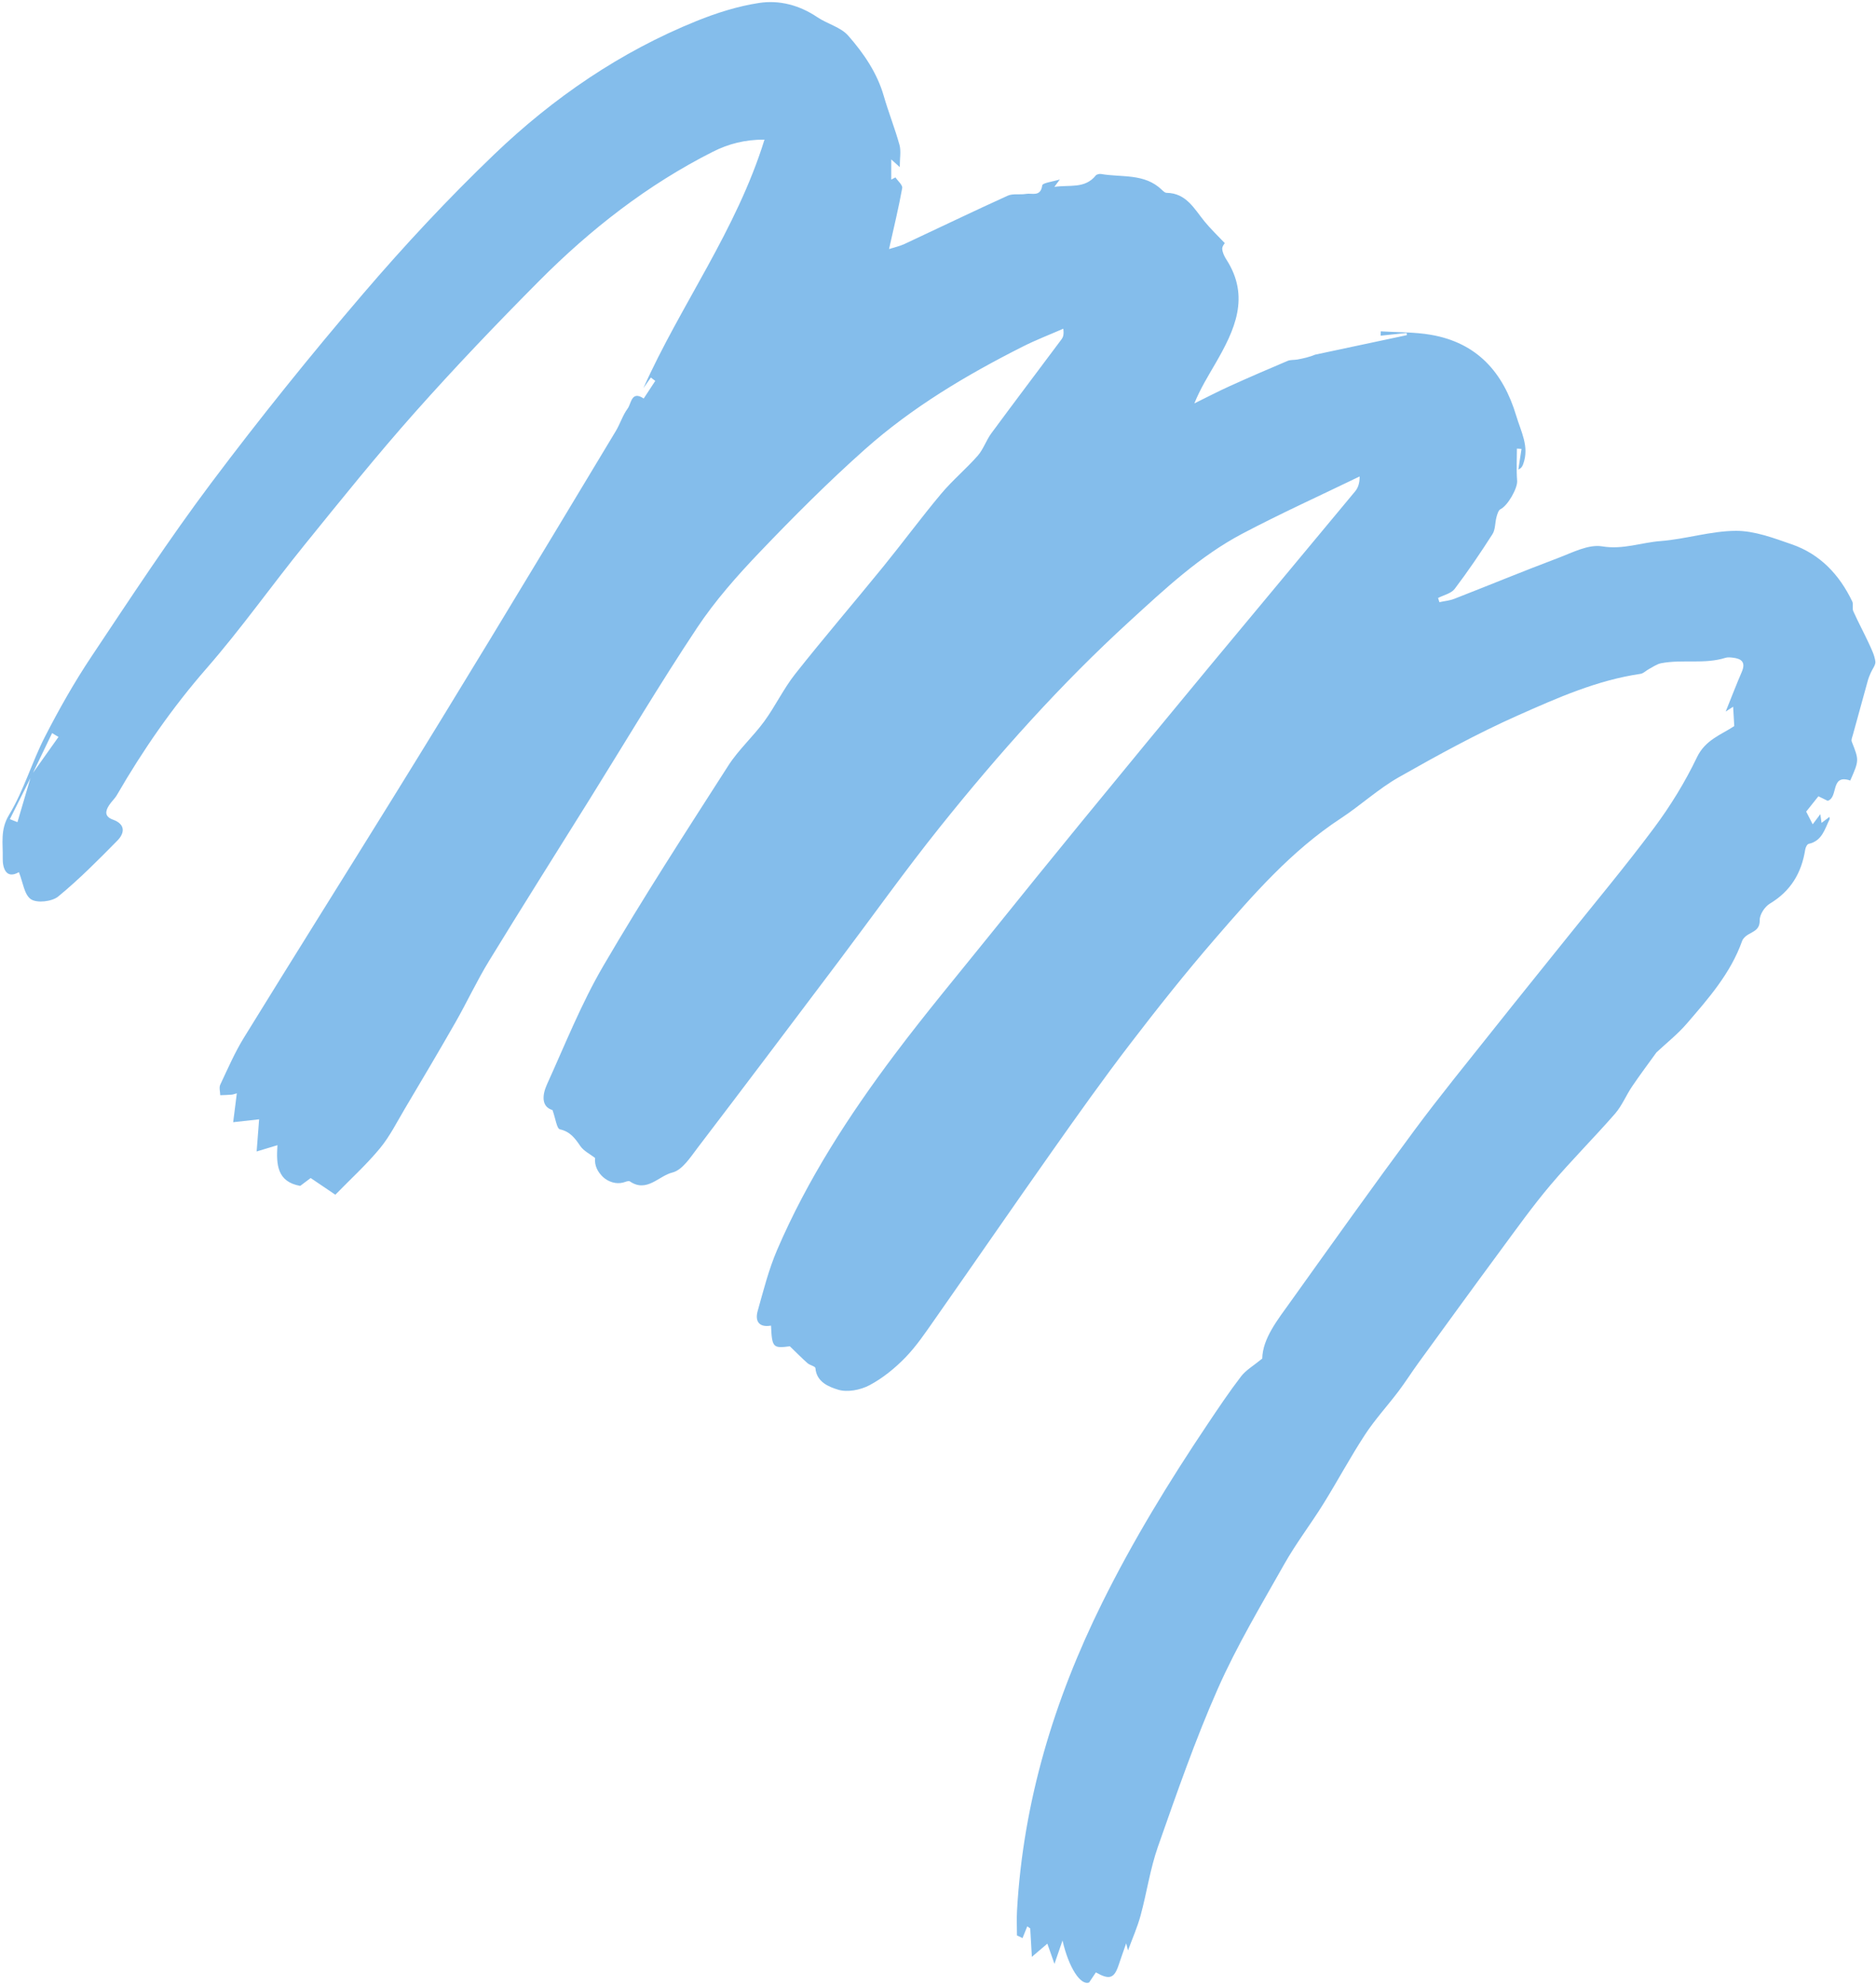 <?xml version="1.0" encoding="UTF-8" standalone="no"?><svg xmlns="http://www.w3.org/2000/svg" xmlns:xlink="http://www.w3.org/1999/xlink" fill="#000000" height="477.5" preserveAspectRatio="xMidYMid meet" version="1" viewBox="-0.6 -0.5 451.3 477.5" width="451.3" zoomAndPan="magnify"><g id="change1_1"><path d="M450.545,158.513c-0.206-1.49-0.919-2.937-1.567-4.334c-1.203-2.596-2.567-5.119-3.739-7.728 c-0.309-0.687,0.065-1.688-0.258-2.361c-3.081-6.412-7.718-11.356-14.515-13.713c-4.363-1.513-8.966-3.265-13.456-3.25 c-6.045,0.02-12.057,1.992-18.135,2.455c-4.656,0.354-9.046,2.109-14.048,1.277c-3.333-0.555-7.233,1.53-10.724,2.844 c-8.318,3.13-16.536,6.525-24.818,9.753c-1.139,0.444-2.408,0.553-3.616,0.817c-0.107-0.335-0.214-0.671-0.32-1.006 c1.358-0.707,3.159-1.079,3.994-2.181c3.22-4.249,6.222-8.675,9.096-13.169c0.717-1.12,0.596-2.755,0.97-4.124 c0.186-0.682,0.457-1.63,0.971-1.881c1.763-0.859,4.133-5.089,3.991-6.818c-0.209-2.563-0.054-5.157-0.054-7.737 c0.367,0.022,0.735,0.044,1.102,0.066c-0.251,1.654-0.503,3.309-0.755,4.963c0.814-0.366,1-0.867,1.182-1.37 c1.497-4.152-0.548-7.723-1.685-11.529c-3.133-10.486-9.439-17.564-20.502-19.49c-3.962-0.69-8.063-0.58-12.1-0.835 c-0.008,0.348-0.017,0.696-0.025,1.044c2.082-0.219,4.165-0.438,6.248-0.656c0.018,0.176,0.036,0.352,0.054,0.528 c-7.348,1.562-14.696,3.123-22.044,4.685c-1.388,0.58-2.84,0.902-4.3,1.174c-0.769,0.143-1.627,0.027-2.322,0.321 c-4.646,1.964-9.279,3.961-13.874,6.041c-2.899,1.312-5.724,2.788-8.582,4.191c1.475-3.626,3.359-6.629,5.13-9.697 c4.567-7.912,8.376-15.917,2.564-24.921c-0.484-0.75-0.915-1.653-0.981-2.515c-0.047-0.621,0.555-1.291,0.61-1.406 c-1.724-1.828-3.412-3.419-4.865-5.202c-2.494-3.061-4.388-6.827-9.147-6.889c-0.384-0.005-0.812-0.418-1.135-0.73 c-4.151-4.011-9.626-2.938-14.593-3.794c-0.411-0.071-1.066,0.067-1.299,0.357c-2.63,3.255-6.3,2.192-9.956,2.737 c0.567-0.767,0.871-1.178,1.314-1.779c-1.617,0.511-4.138,0.795-4.228,1.425c-0.406,2.853-2.46,1.786-3.884,2.039 c-1.465,0.26-3.157-0.142-4.436,0.438c-8.323,3.773-16.553,7.751-24.835,11.615c-1.109,0.518-2.341,0.773-3.7,1.209 c1.179-5.286,2.317-9.944,3.166-14.654c0.133-0.736-1.049-1.709-1.623-2.572c-0.339,0.176-0.677,0.351-1.016,0.527 c0-1.48,0-2.961,0-4.86c0.876,0.793,1.269,1.149,2.053,1.858c0-2.174,0.343-3.861-0.066-5.339 c-1.097-3.963-2.639-7.801-3.777-11.754c-1.612-5.596-4.851-10.286-8.563-14.518c-1.803-2.056-5.022-2.806-7.412-4.424 c-4.28-2.897-9.127-4.173-13.998-3.436c-5.133,0.777-10.241,2.394-15.076,4.347C148.632,11.955,132.516,23,118.34,36.571 c-11.101,10.628-21.638,21.928-31.634,33.607C74.1,84.907,61.912,100.034,50.269,115.533 c-10.174,13.544-19.482,27.749-28.892,41.849c-4.109,6.157-7.782,12.645-11.163,19.234c-3.15,6.137-5.091,12.946-8.642,18.807 c-2.179,3.596-1.426,6.923-1.516,10.345c-0.062,2.355,0.768,5.215,3.89,3.416c0.966,2.387,1.283,5.456,2.913,6.524 c1.473,0.965,5.045,0.558,6.532-0.66c5.034-4.124,9.645-8.786,14.225-13.432c1.807-1.833,2.001-3.955-1.041-5.053 c-2.064-0.746-1.868-2.04-0.915-3.497c0.557-0.852,1.358-1.554,1.865-2.43c6.264-10.814,13.316-21.001,21.58-30.464 c8.278-9.479,15.568-19.813,23.5-29.603c8.731-10.775,17.428-21.6,26.641-31.957c9.615-10.809,19.627-21.286,29.829-31.547 c12.36-12.431,26.099-23.156,41.833-31.092c3.686-1.859,7.678-2.93,12.403-2.903c-6.779,21.842-20.152,39.7-29.137,59.752 c0.601-0.851,1.202-1.702,1.803-2.553c0.353,0.268,0.705,0.537,1.058,0.805c-0.926,1.412-1.852,2.824-2.778,4.236 c-2.969-1.992-2.983,1.222-3.856,2.4c-1.204,1.623-1.808,3.674-2.863,5.426c-10.026,16.662-20.06,33.32-30.157,49.939 c-7.734,12.729-15.511,25.432-23.359,38.092c-11.949,19.276-24.025,38.474-35.926,57.78c-2.212,3.588-3.905,7.504-5.708,11.33 c-0.326,0.692-0.022,1.682-0.009,2.535c0.903-0.038,1.807-0.049,2.707-0.127c0.408-0.035,0.806-0.201,1.287-0.328 c-0.311,2.458-0.595,4.703-0.879,6.948c2.29-0.256,4.581-0.512,6.24-0.697c-0.174,2.252-0.39,5.061-0.596,7.73 c1.698-0.513,3.034-0.917,5.007-1.514c-0.318,4.709-0.061,8.802,5.478,9.789c0.701-0.528,1.687-1.27,2.513-1.891 c1.882,1.272,3.579,2.418,5.937,4.012c3.663-3.757,7.459-7.209,10.7-11.12c2.39-2.884,4.107-6.338,6.037-9.589 c4.083-6.877,8.173-13.751,12.139-20.695c2.784-4.876,5.157-9.996,8.083-14.78c7.946-12.994,16.095-25.865,24.154-38.791 c8.601-13.796,16.908-27.786,25.905-41.317c4.356-6.552,9.677-12.556,15.133-18.261c8.129-8.501,16.469-16.85,25.256-24.66 c11.361-10.099,24.393-17.849,37.941-24.686c3.173-1.601,6.51-2.879,9.771-4.306c0.181,1.399-0.037,2.029-0.417,2.538 c-5.626,7.536-11.308,15.032-16.89,22.6c-1.247,1.691-1.915,3.844-3.284,5.401c-2.8,3.184-6.106,5.933-8.823,9.179 c-4.778,5.706-9.2,11.708-13.898,17.483c-7.017,8.625-14.266,17.064-21.165,25.782c-2.814,3.555-4.791,7.761-7.475,11.433 c-2.692,3.682-6.191,6.811-8.639,10.629c-10.214,15.931-20.528,31.819-30.069,48.153c-5.285,9.047-9.199,18.906-13.548,28.482 c-1.18,2.599-1.362,5.39,1.328,6.171c0.755,2.096,1.019,4.461,1.777,4.631c2.501,0.563,3.636,2.164,4.929,4.04 c0.811,1.178,2.302,1.889,3.543,2.853c-0.407,3.506,3.321,6.819,6.768,5.896c0.531-0.142,1.273-0.488,1.595-0.268 c4.072,2.784,6.924-1.321,10.229-2.133c2.393-0.588,4.357-3.7,6.109-5.995c11.362-14.883,22.623-29.843,33.897-44.793 c8.128-10.778,15.959-21.792,24.395-32.321c14.04-17.524,28.974-34.255,45.594-49.436c8.493-7.758,16.887-15.656,27.128-21.053 c9.248-4.874,18.791-9.189,28.204-13.751c0.022,1.501-0.341,2.689-1.073,3.572c-11.575,13.963-23.225,27.864-34.802,41.825 c-10.389,12.529-20.736,25.094-31.052,37.683c-7.329,8.944-14.601,17.934-21.853,26.94c-7.714,9.581-15.613,19.025-23.001,28.852 c-11.058,14.707-21.058,30.127-28.355,47.1c-2.013,4.683-3.273,9.705-4.664,14.632c-0.707,2.505,0.322,4.061,3.202,3.55 c0.232,5.283,0.48,5.5,4.529,4.972c1.672,1.61,2.92,2.888,4.257,4.066c0.565,0.498,1.861,0.745,1.895,1.178 c0.266,3.398,3.299,4.519,5.436,5.184c2.23,0.695,5.381,0.088,7.545-1.055c3.176-1.678,6.115-4.065,8.635-6.655 c2.699-2.775,4.898-6.065,7.136-9.255c9.421-13.426,18.717-26.94,28.176-40.339c6.114-8.662,12.257-17.315,18.705-25.728 c6.611-8.626,13.381-17.153,20.495-25.365c9.152-10.565,18.346-21.139,30.219-28.923c4.791-3.14,9.067-7.127,14.026-9.937 c9.34-5.293,18.796-10.482,28.595-14.835c9.479-4.211,19.062-8.475,29.513-10.002c0.722-0.106,1.347-0.795,2.045-1.16 c0.966-0.506,1.911-1.202,2.945-1.4c5.099-0.975,10.396,0.294,15.462-1.299c0.527-0.166,1.152-0.096,1.72-0.035 c2.13,0.229,3.208,1.086,2.195,3.428c-1.3,3.004-2.469,6.065-3.869,9.534c0.884-0.575,1.364-0.888,1.793-1.167 c0.09,1.571,0.175,3.054,0.268,4.66c-3.167,2.095-6.957,3.292-8.979,7.508c-2.848,5.938-6.363,11.661-10.301,16.948 c-6.902,9.266-14.336,18.135-21.56,27.161c-5.52,6.897-11.092,13.753-16.584,20.673c-6.553,8.257-13.242,16.416-19.516,24.881 c-10.08,13.6-19.906,27.39-29.757,41.158c-3.212,4.49-6.75,8.895-6.853,13.727c-2.114,1.741-3.924,2.767-5.092,4.287 c-2.849,3.706-5.453,7.606-8.061,11.491c-9.283,13.831-17.949,27.994-25.364,42.964c-11.59,23.396-18.998,47.84-20.475,73.976 c-0.112,1.985-0.015,3.981-0.015,5.972c0.446,0.214,0.892,0.428,1.337,0.643c0.38-0.94,0.761-1.88,1.142-2.82 c0.238,0.167,0.475,0.333,0.713,0.5c0.109,1.892,0.218,3.783,0.393,6.829c1.691-1.44,2.714-2.312,3.724-3.172 c0.426,1.207,0.893,2.533,1.714,4.858c0.831-2.41,1.319-3.825,1.937-5.617c1.487,6.515,4.344,10.886,6.4,10.092 c0.545-0.813,1.09-1.625,1.623-2.421c3.284,1.854,4.413,1.439,5.479-1.772c0.555-1.671,1.153-3.328,1.811-5.219 c0.199,0.769,0.325,1.257,0.44,1.705c1.052-2.87,2.259-5.566,3.024-8.382c1.499-5.512,2.305-11.249,4.195-16.612 c4.492-12.748,8.92-25.565,14.382-37.909c4.57-10.329,10.428-20.106,15.995-29.971c2.818-4.994,6.347-9.581,9.382-14.458 c3.423-5.499,6.481-11.23,10.025-16.647c2.396-3.662,5.399-6.921,8.048-10.424c1.676-2.216,3.161-4.575,4.796-6.823 c6.548-9.001,13.085-18.01,19.697-26.964c3.938-5.333,7.797-10.748,12.072-15.804c4.98-5.889,10.468-11.347,15.541-17.162 c1.676-1.921,2.666-4.424,4.114-6.564c1.877-2.775,3.896-5.455,5.854-8.176c2.436-2.276,5.088-4.366,7.254-6.876 c5.253-6.086,10.6-12.15,13.362-19.934c0.209-0.589,0.814-1.136,1.372-1.483c1.363-0.848,2.897-1.173,2.856-3.521 c-0.023-1.337,1.222-3.232,2.443-3.962c5.021-3.004,7.628-7.382,8.505-13.009c0.078-0.498,0.458-1.275,0.821-1.353 c3.233-0.696,3.865-3.534,5.042-5.925c0.071-0.144-0.023-0.369-0.042-0.558c-0.592,0.449-1.182,0.899-1.891,1.44 c-0.107-0.759-0.18-1.271-0.297-2.098c-0.687,0.91-1.206,1.599-1.836,2.434c-0.611-1.189-1.112-2.164-1.566-3.05 c1.077-1.35,1.998-2.506,2.938-3.685c0.835,0.407,1.617,0.787,2.235,1.088c2.642-0.796,0.561-6.522,5.43-4.88 c2.151-4.874,2.128-4.865,0.358-9.353c-0.171-0.434,0.122-1.078,0.266-1.607c1.19-4.365,2.389-8.728,3.606-13.086 c0.173-0.621,0.435-1.221,0.685-1.818C449.816,160.354,450.664,159.37,450.545,158.513z M3.597,197.166 c-0.607-0.242-1.214-0.483-1.82-0.725c1.649-3.294,3.298-6.589,4.947-9.883C5.681,190.094,4.639,193.63,3.597,197.166z M7.332,185.317c1.525-3.197,3.062-6.382,4.601-9.564c0.512,0.308,1.024,0.615,1.536,0.923 C11.423,179.556,9.377,182.436,7.332,185.317z" fill="#84bdeb"/></g></svg>